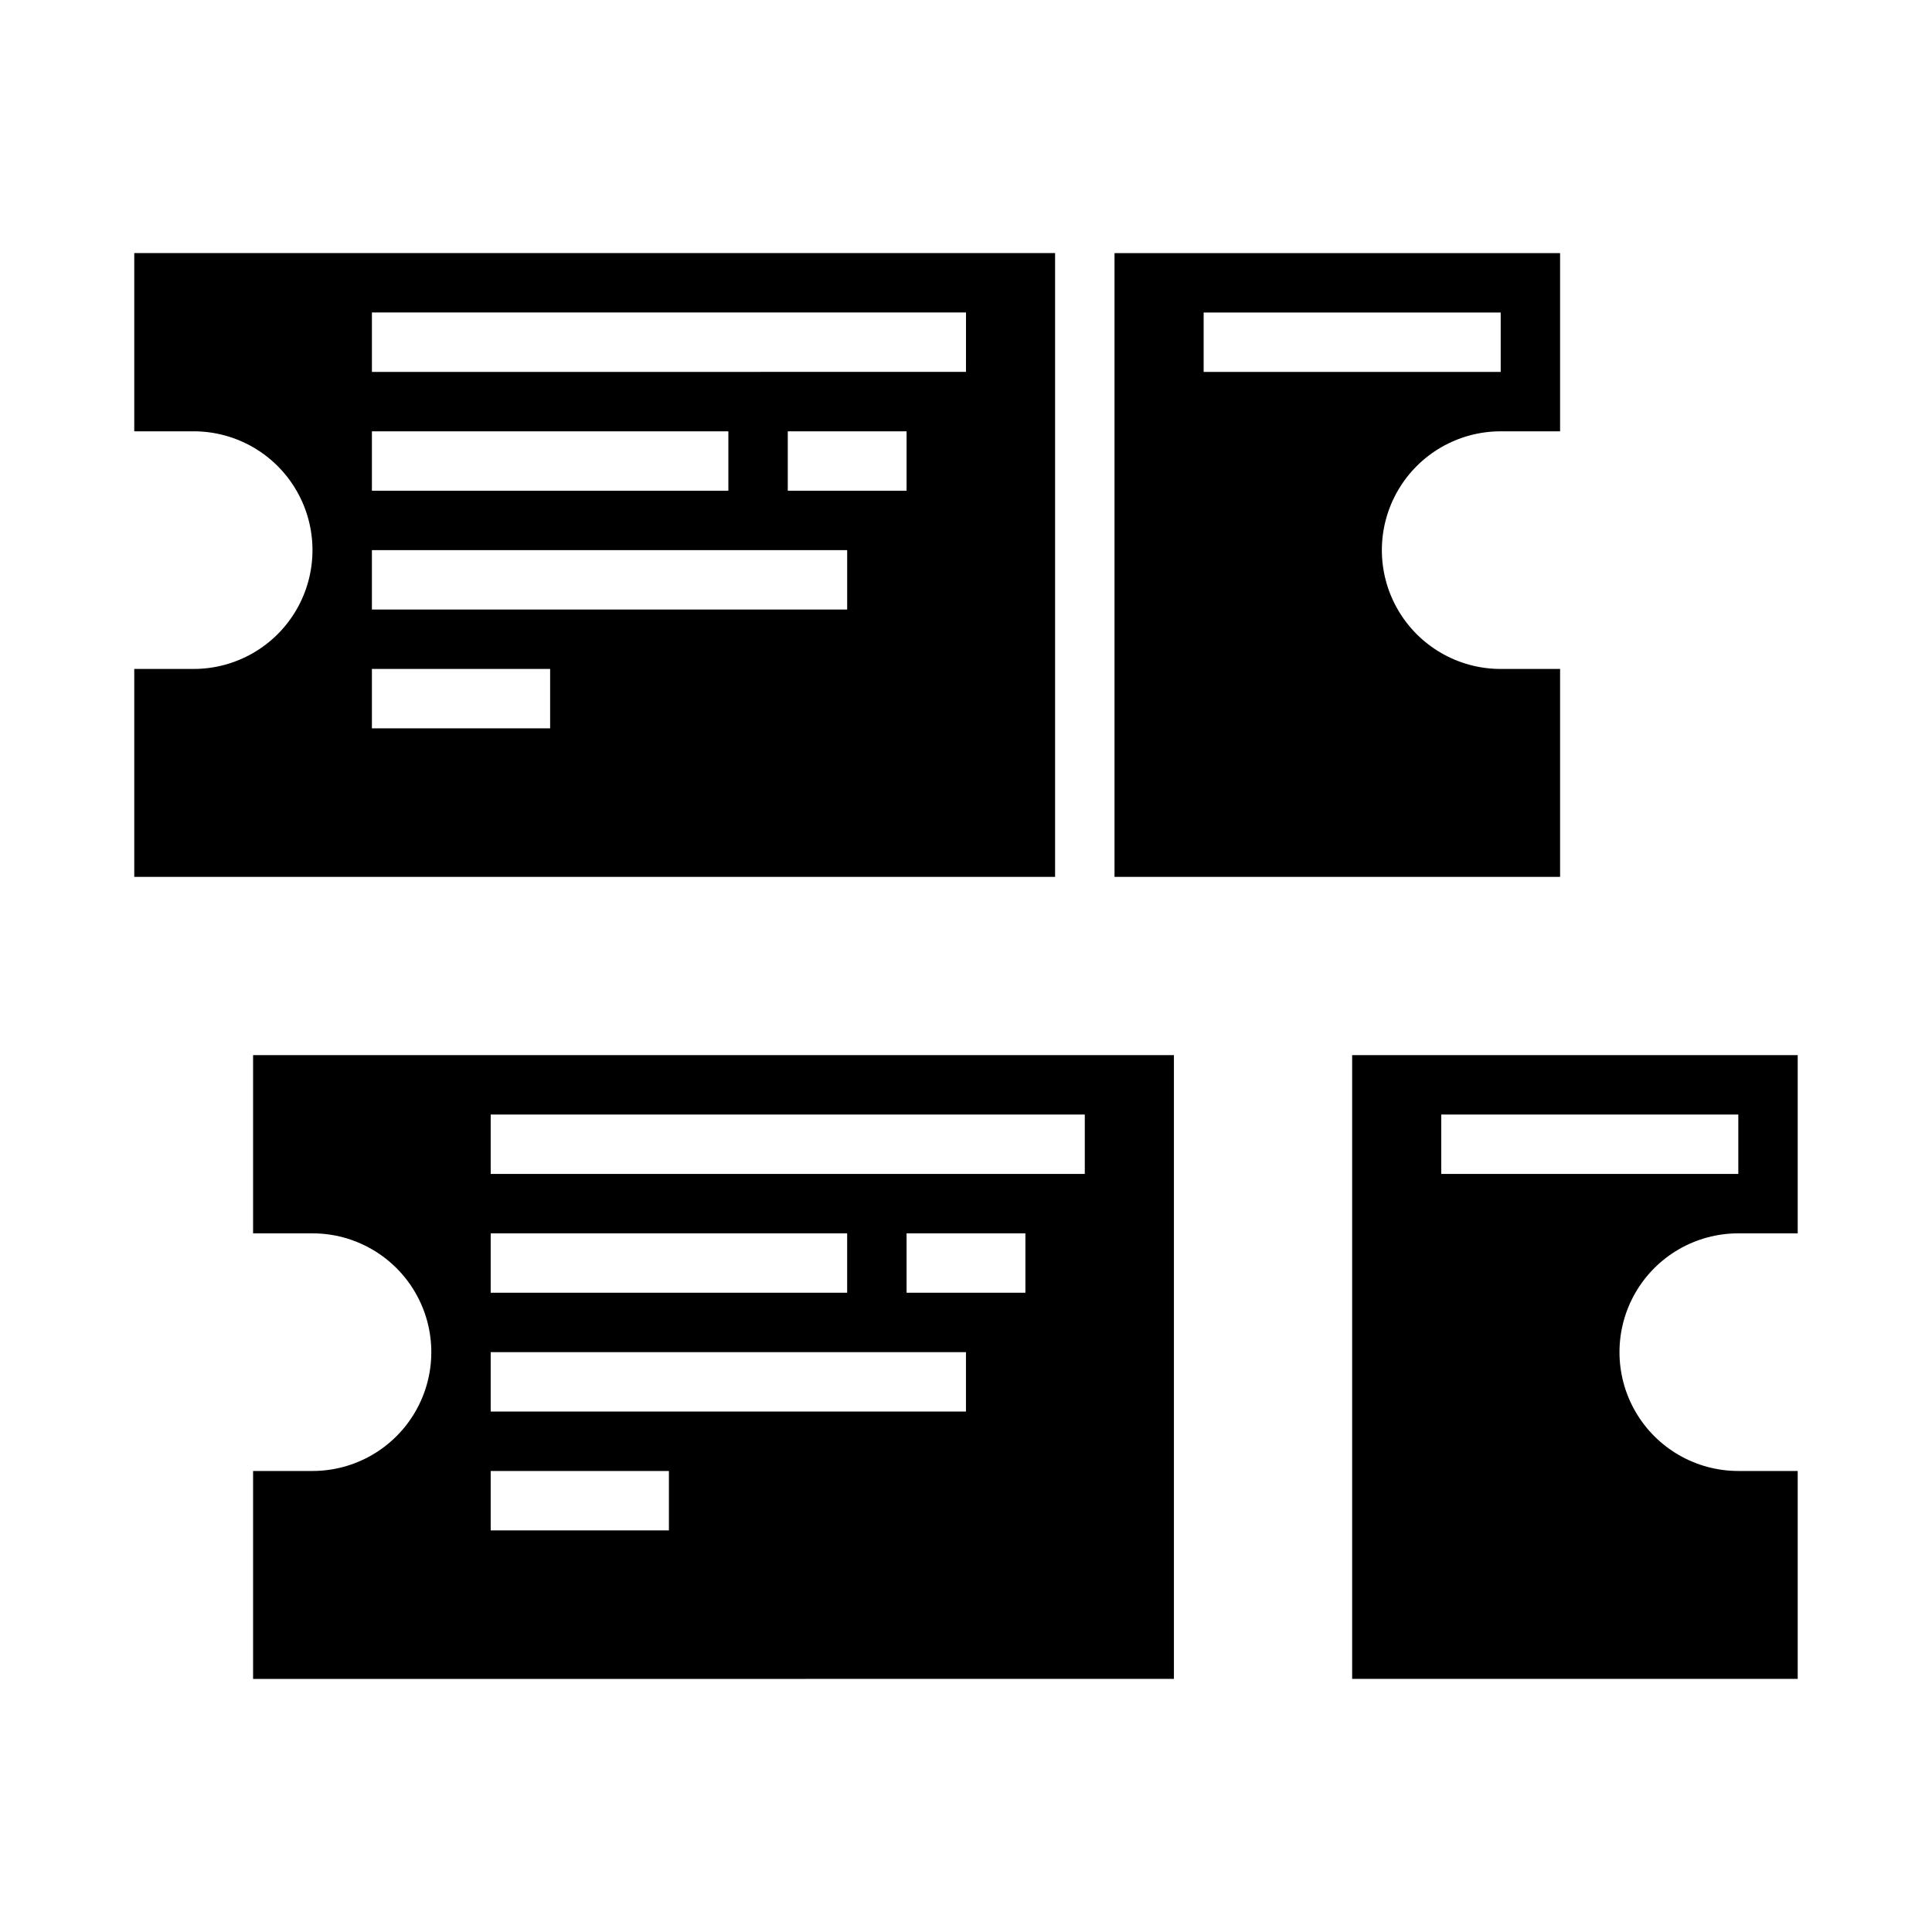 <?xml version="1.0" encoding="UTF-8"?>
<!-- Uploaded to: ICON Repo, www.iconrepo.com, Generator: ICON Repo Mixer Tools -->
<svg fill="#000000" width="800px" height="800px" version="1.1" viewBox="144 144 512 512" xmlns="http://www.w3.org/2000/svg">
 <g>
  <path d="m557.44 321.28h-15.742c-11.25 0-21.645-6-27.27-15.742-5.625-9.742-5.625-21.746 0-31.488s16.02-15.746 27.27-15.746h15.742v-47.23h-118.08v165.31h118.08zm-94.461-94.465h78.719v15.742l-78.719 0.004z"/>
  <path d="m423.61 211.07h-244.03v47.23h15.742c11.25 0 21.645 6.004 27.27 15.746s5.625 21.746 0 31.488c-5.625 9.742-16.02 15.742-27.27 15.742h-15.742v55.105h244.03zm-181.05 47.23h94.465v15.742l-94.465 0.004zm47.23 78.719-47.23 0.004v-15.746h47.23zm78.719-31.488-125.95 0.004v-15.746h125.95zm15.742-31.488-31.484 0.004v-15.746h31.488zm15.742-31.488-157.43 0.004v-15.746h157.44z"/>
  <path d="m211.07 470.85h15.742c11.25 0 21.645 6 27.27 15.742 5.625 9.742 5.625 21.746 0 31.488s-16.02 15.746-27.27 15.746h-15.742v55.105l244.03-0.004v-165.31h-244.03zm204.67 15.742h-31.488v-15.742h31.488zm-141.7-47.23h157.44v15.742h-157.44zm0 31.488h94.465v15.742h-94.465zm0 31.488h125.95v15.742h-125.95zm0 31.488h47.23v15.742h-47.23z"/>
  <path d="m604.67 470.85h15.742v-47.234h-118.08v165.31h118.08v-55.102h-15.742c-11.25 0-21.645-6.004-27.27-15.746s-5.625-21.746 0-31.488c5.625-9.742 16.02-15.742 27.27-15.742zm-78.723-15.746v-15.742h78.723v15.742z"/>
 </g>
</svg>